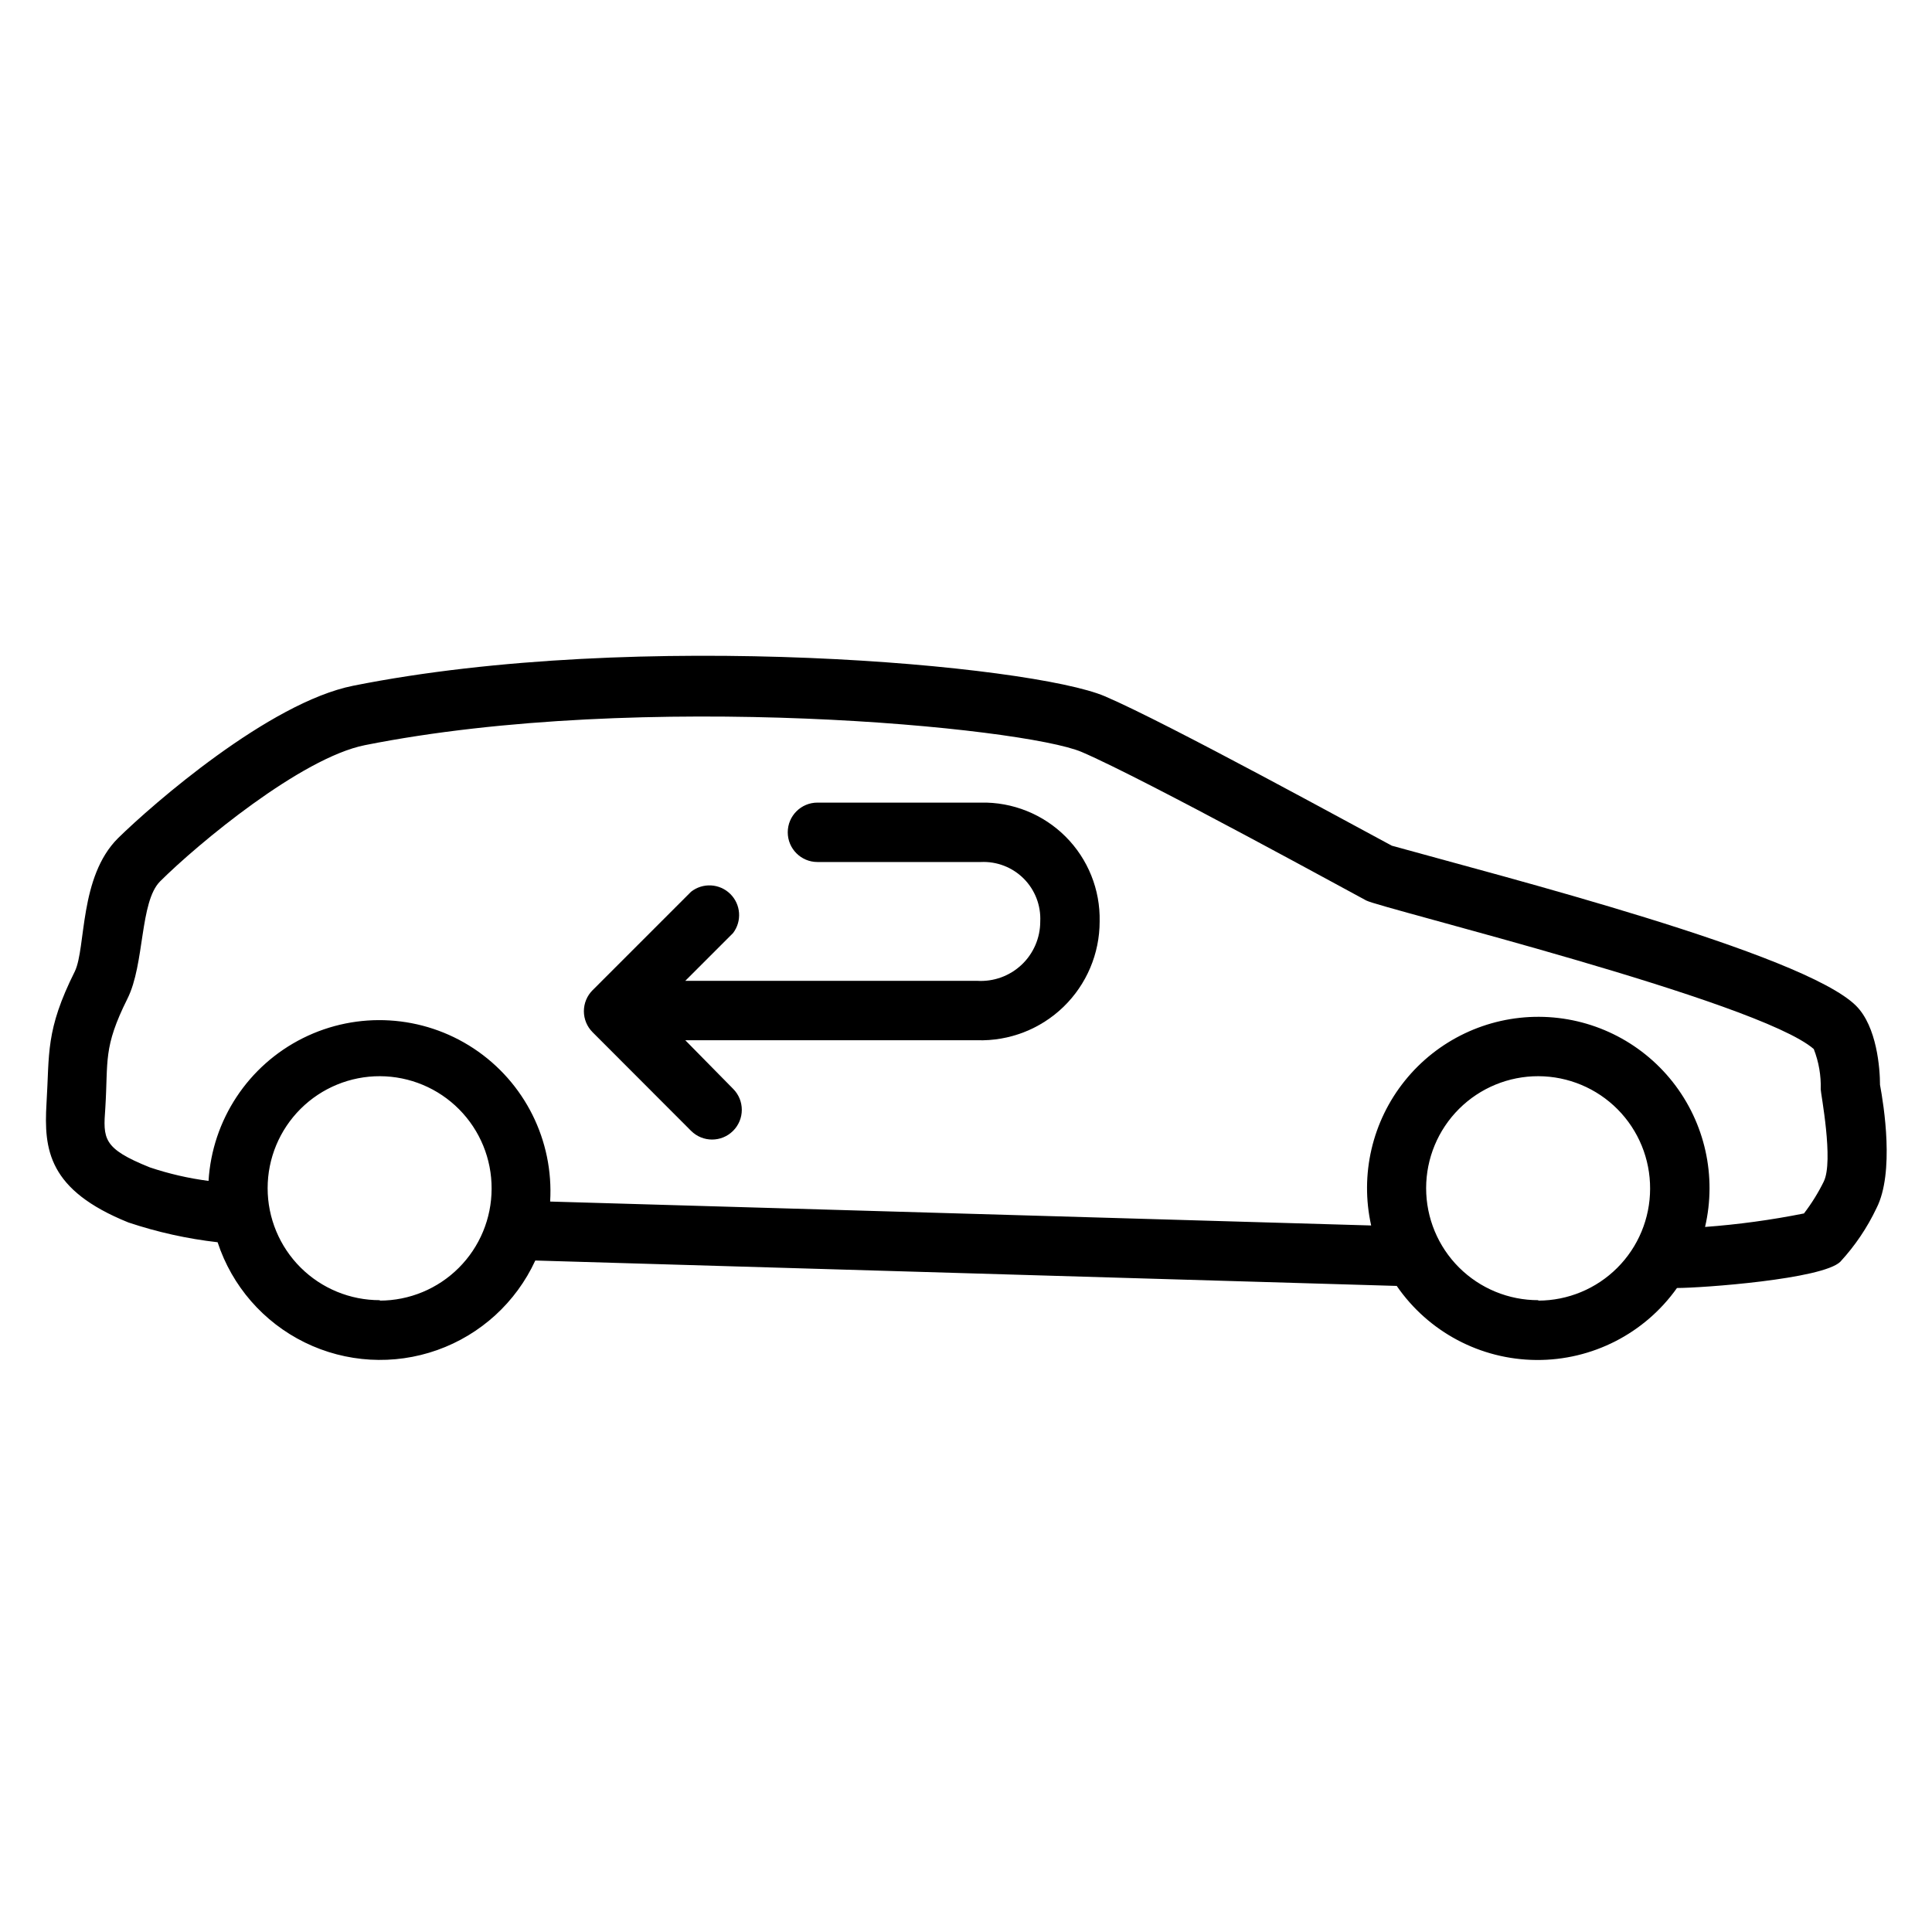<?xml version="1.0" encoding="UTF-8"?>
<!-- Uploaded to: SVG Repo, www.svgrepo.com, Generator: SVG Repo Mixer Tools -->
<svg fill="#000000" width="800px" height="800px" version="1.1" viewBox="144 144 512 512" xmlns="http://www.w3.org/2000/svg">
 <g>
  <path d="m642.22 431.49c0-4.367-0.828-15.43-6.336-20.941-13.973-13.934-93.953-34.32-123.04-42.43-7.438-3.938-59.434-32.512-76.043-39.598-19.324-8.266-123.51-17.91-199.2-2.793-22.277 4.449-53.254 31.488-62.309 40.383-10.348 10.273-8.461 29.008-11.453 35.305-7.871 15.742-6.691 21.727-7.519 35.07-0.707 12.164 0.434 22.906 21.727 31.488h0.004c7.668 2.562 15.582 4.32 23.617 5.234 3.805 11.602 12.129 21.172 23.086 26.551 10.957 5.379 23.625 6.106 35.125 2.019 11.504-4.086 20.871-12.641 25.98-23.727l228.29 6.731c8.383 12.191 22.195 19.52 36.992 19.629 14.797 0.113 28.715-7.012 37.277-19.078 6.613 0 38.574-2.32 43.297-6.965v-0.004c3.883-4.215 7.109-8.992 9.566-14.168 4.84-9.445 1.926-27.434 0.941-32.707zm-397.54 57.07h0.004c-7.883 0.02-15.453-3.098-21.035-8.664-5.582-5.566-8.723-13.129-8.723-21.012 0-7.887 3.141-15.445 8.723-21.016 5.582-5.566 13.152-8.684 21.035-8.664 7.887 0.023 15.438 3.18 20.988 8.777 5.555 5.598 8.652 13.172 8.609 21.059-0.008 7.856-3.137 15.391-8.691 20.945-5.555 5.555-13.09 8.684-20.945 8.691zm307.01 0h0.004c-7.883 0.02-15.453-3.098-21.035-8.664-5.582-5.566-8.719-13.129-8.719-21.012 0-7.887 3.137-15.445 8.719-21.016 5.582-5.566 13.152-8.684 21.035-8.664 7.887 0.023 15.438 3.18 20.992 8.777 5.551 5.598 8.648 13.172 8.609 21.059-0.012 7.856-3.137 15.391-8.695 20.945-5.555 5.555-13.086 8.684-20.945 8.691zm75.648-31.488h0.008c-1.477 3-3.242 5.848-5.277 8.504-8.652 1.73-17.41 2.926-26.211 3.578 3.137-13.449-0.023-27.598-8.586-38.438s-21.594-17.191-35.41-17.25c-13.812-0.062-26.902 6.172-35.559 16.934-8.66 10.762-11.945 24.883-8.93 38.363l-217.58-6.34c0.977-16.168-6.746-31.633-20.262-40.566-13.516-8.93-30.77-9.973-45.266-2.734-14.492 7.238-24.023 21.66-25 37.832-5.285-0.688-10.492-1.887-15.547-3.582-12.555-5.039-12.398-7.598-11.809-15.742 0.789-12.676-0.629-15.941 5.863-28.969 4.606-9.172 3.227-25.664 8.66-31.094 9.918-9.879 37.352-32.707 54.277-36.094 73.562-14.641 174.64-4.723 189.95 1.812 16.809 7.203 74.785 39.086 75.414 39.359 3.938 2.086 103.87 26.566 118.59 39.359v-0.004c1.332 3.406 1.961 7.051 1.848 10.707-0.039 0.828 3.504 19.051 0.789 24.441z"/>
  <path d="m403.93 356.7h-43.297c-4.348 0-7.871 3.523-7.871 7.871 0 4.348 3.523 7.871 7.871 7.871h43.297c4.234-0.203 8.359 1.391 11.359 4.387 2.996 3 4.59 7.125 4.387 11.359 0.008 4.352-1.785 8.512-4.953 11.496-3.172 2.981-7.434 4.519-11.777 4.246h-77.34l12.676-12.676-0.004 0.004c2.391-3.156 2.062-7.594-0.758-10.367-2.824-2.773-7.269-3.019-10.379-0.574l-26.098 26.098v-0.004c-1.477 1.477-2.309 3.481-2.309 5.57s0.832 4.094 2.309 5.57l26.098 26.137v-0.004c3.074 3.078 8.062 3.078 11.137 0 3.078-3.074 3.078-8.062 0-11.137l-12.672-12.871h77.34c8.523 0.266 16.785-2.934 22.906-8.867 6.117-5.938 9.57-14.098 9.566-22.621 0.184-8.406-3.074-16.523-9.02-22.469-5.945-5.945-14.062-9.203-22.469-9.02z"/>
 </g>
</svg>